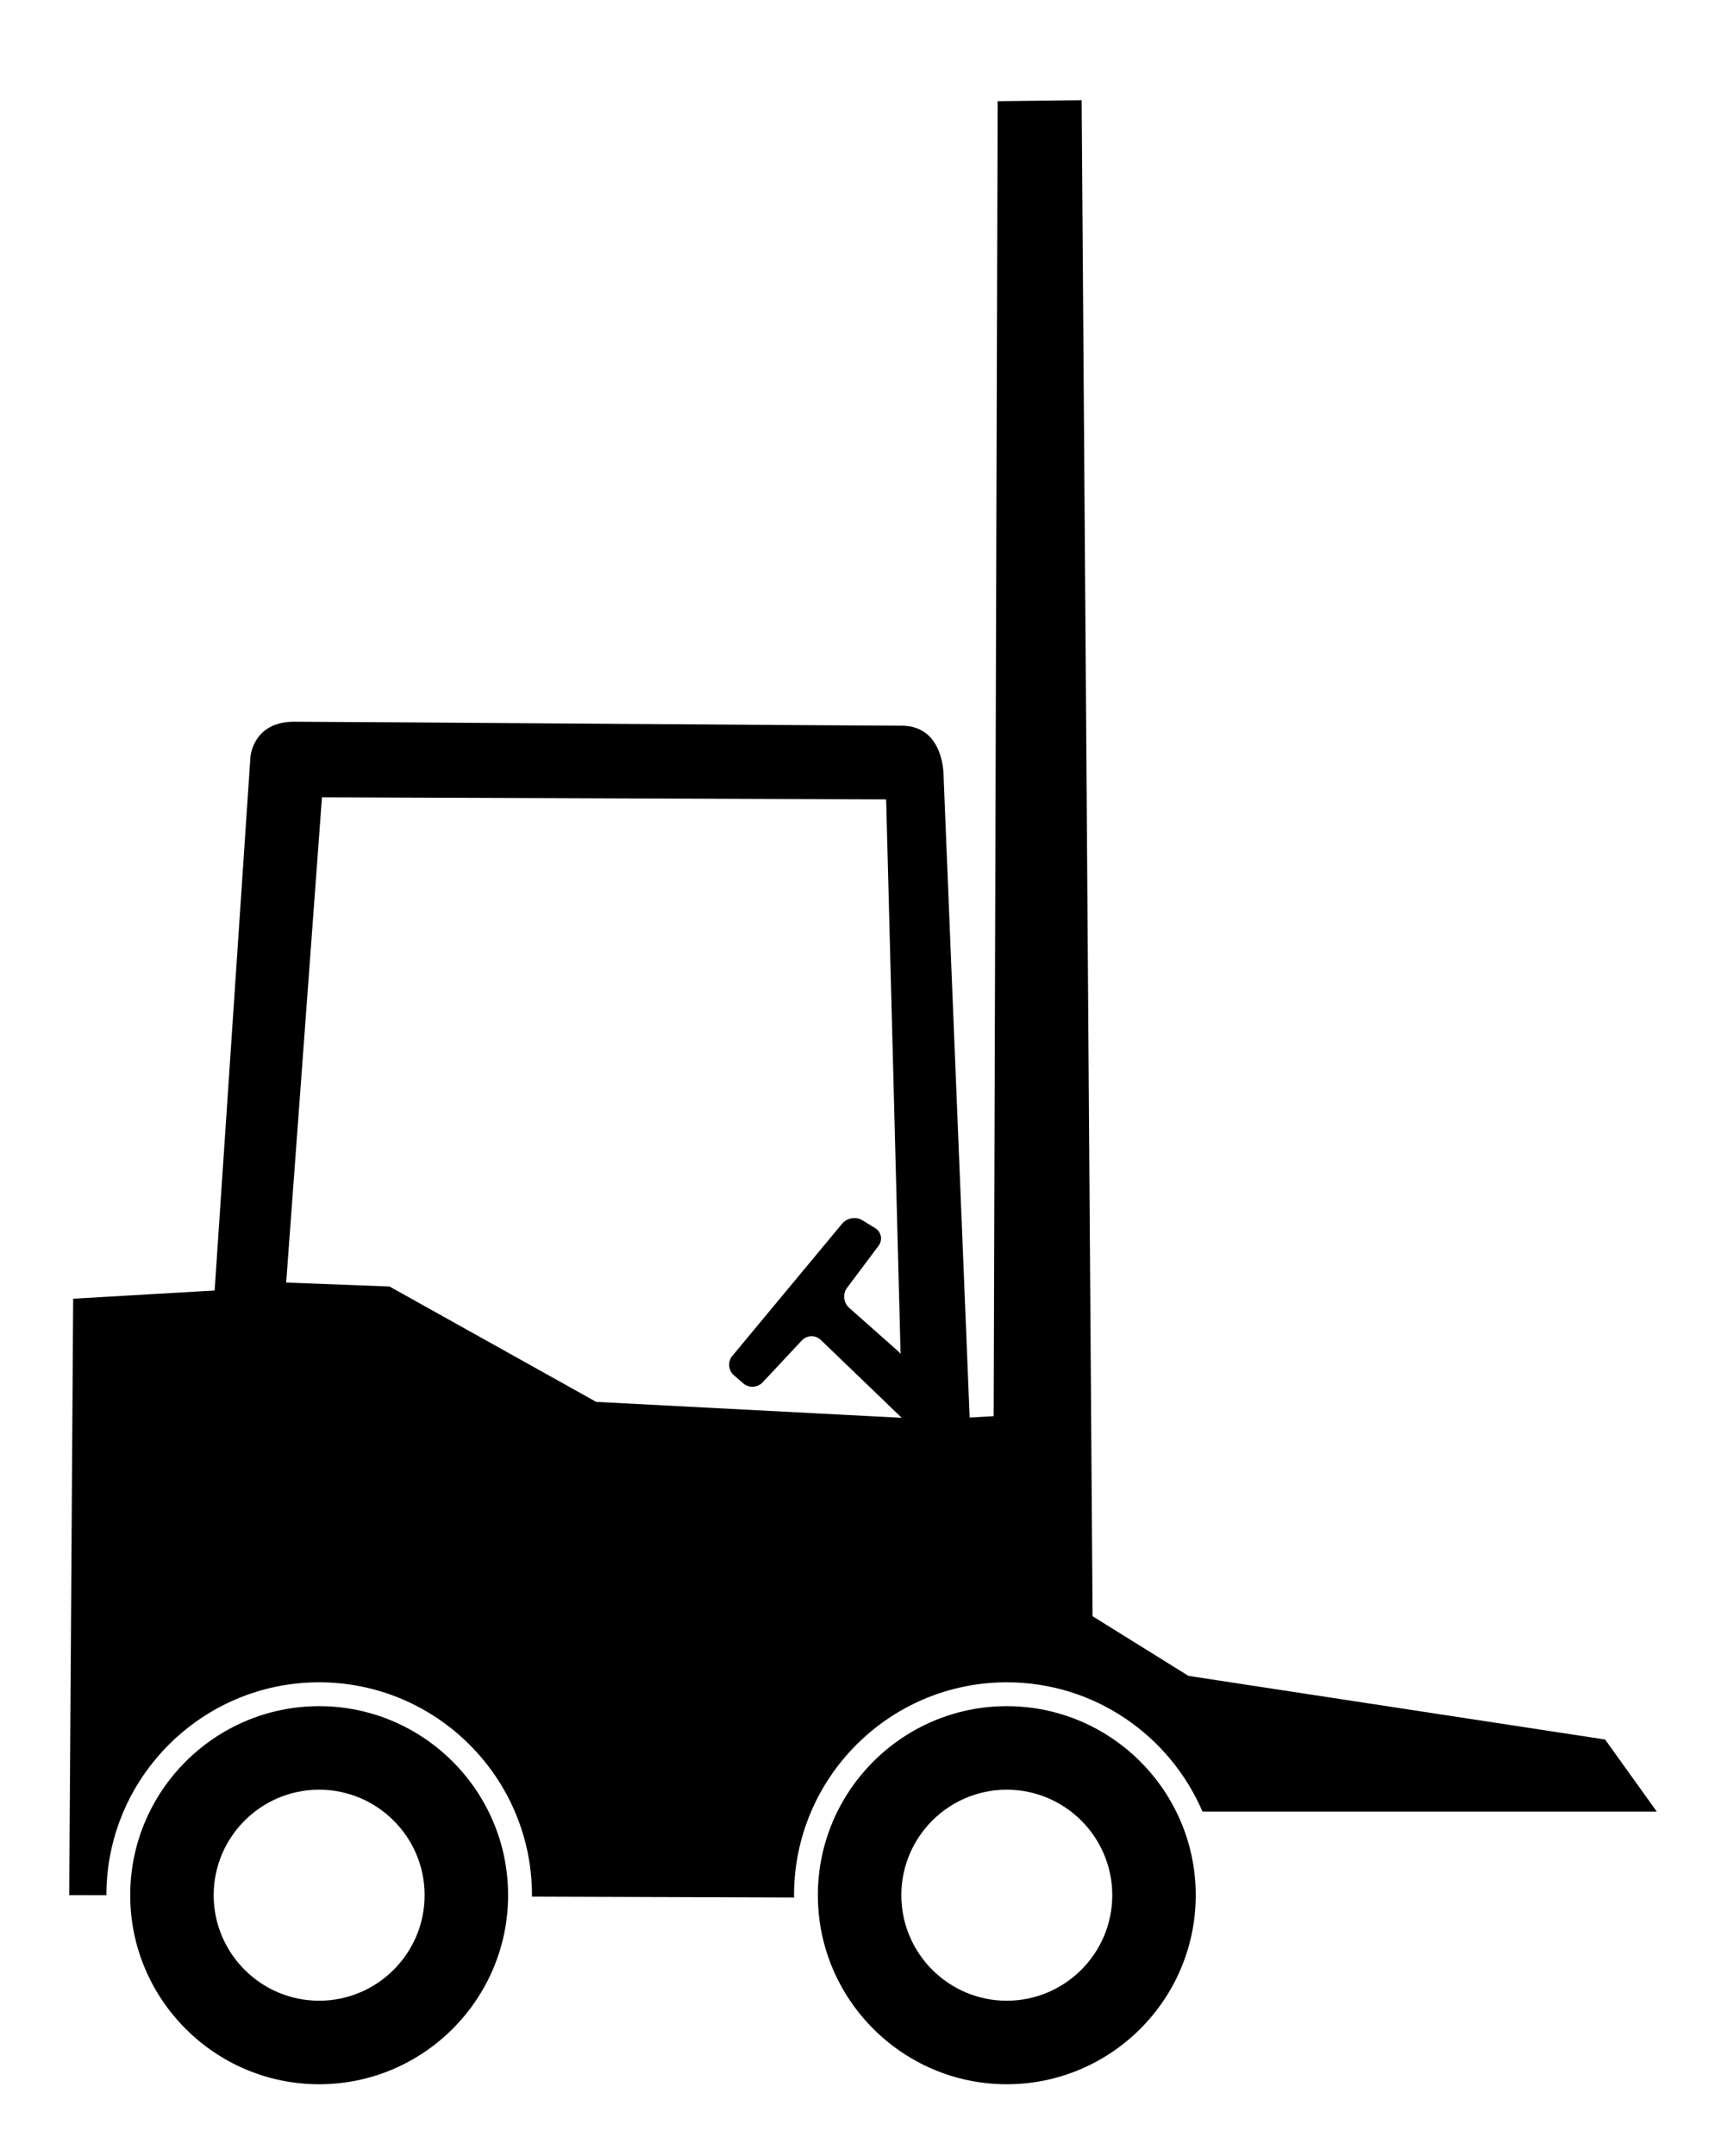 <?xml version="1.0" encoding="utf-8"?>
<!-- Generator: Adobe Illustrator 16.0.4, SVG Export Plug-In . SVG Version: 6.00 Build 0)  -->
<!DOCTYPE svg PUBLIC "-//W3C//DTD SVG 1.1//EN" "http://www.w3.org/Graphics/SVG/1.1/DTD/svg11.dtd">
<svg version="1.1" id="Layer_2_1_" xmlns="http://www.w3.org/2000/svg" xmlns:xlink="http://www.w3.org/1999/xlink" x="0px" y="0px"
	 width="72.667px" height="90.333px" viewBox="0 -9.333 72.667 90.333" enable-background="new 0 -9.333 72.667 90.333"
	 xml:space="preserve">
<g>
	<path d="M67.303,63.555l-17.469-2.666l-4.021-2.5L45.355-5.134l-3.522,0.042l-0.167,55.098l-1.007,0.058l-1.091-26.822
		c0,0,0.068-2.167-1.765-2.167s-23.721-0.167-25.471-0.167s-1.833,1.5-1.833,1.5L9,44.741l-5.932,0.344l-0.166,24.99l1.559,0.003
		c0-4.919,4.002-8.92,8.922-8.92s8.923,4.001,8.923,8.92c0,0.021-0.003,0.04-0.003,0.061l10.997,0.037
		c0-0.033-0.005-0.064-0.005-0.098c0-4.919,4.002-8.92,8.922-8.92c3.677,0,6.84,2.235,8.204,5.417h19.05L67.303,63.555z M25,49.408
		l-8.666-4.834L12,44.408l1.5-20.333l23.657,0.088l0.606,23.237c-0.031-0.037-0.062-0.078-0.095-0.107l-2.067-1.832
		c-0.233-0.207-0.271-0.58-0.085-0.829l1.32-1.76c0.187-0.249,0.122-0.586-0.144-0.749l-0.533-0.325
		c-0.266-0.162-0.646-0.1-0.846,0.141l-4.608,5.545c-0.199,0.239-0.169,0.603,0.066,0.807l0.394,0.341
		c0.236,0.204,0.603,0.185,0.815-0.043l1.642-1.755c0.213-0.228,0.57-0.237,0.796-0.021l3.393,3.263L25,49.408z"/>
	<path d="M13.382,62.158c-4.366,0-7.922,3.554-7.922,7.92C5.46,74.447,9.016,78,13.382,78s7.923-3.553,7.923-7.922
		C21.305,65.712,17.749,62.158,13.382,62.158z M13.382,74.5c-2.438,0-4.422-1.983-4.422-4.422c0-2.437,1.983-4.42,4.422-4.42
		c2.437,0,4.423,1.983,4.423,4.42C17.805,72.517,15.819,74.5,13.382,74.5z"/>
	<path d="M42.216,62.158c-4.366,0-7.922,3.554-7.922,7.92c0,4.369,3.556,7.922,7.922,7.922s7.923-3.553,7.923-7.922
		C50.139,65.712,46.583,62.158,42.216,62.158z M42.216,74.5c-2.438,0-4.422-1.983-4.422-4.422c0-2.437,1.983-4.42,4.422-4.42
		c2.437,0,4.423,1.983,4.423,4.42C46.639,72.517,44.653,74.5,42.216,74.5z"/>
</g>
</svg>
